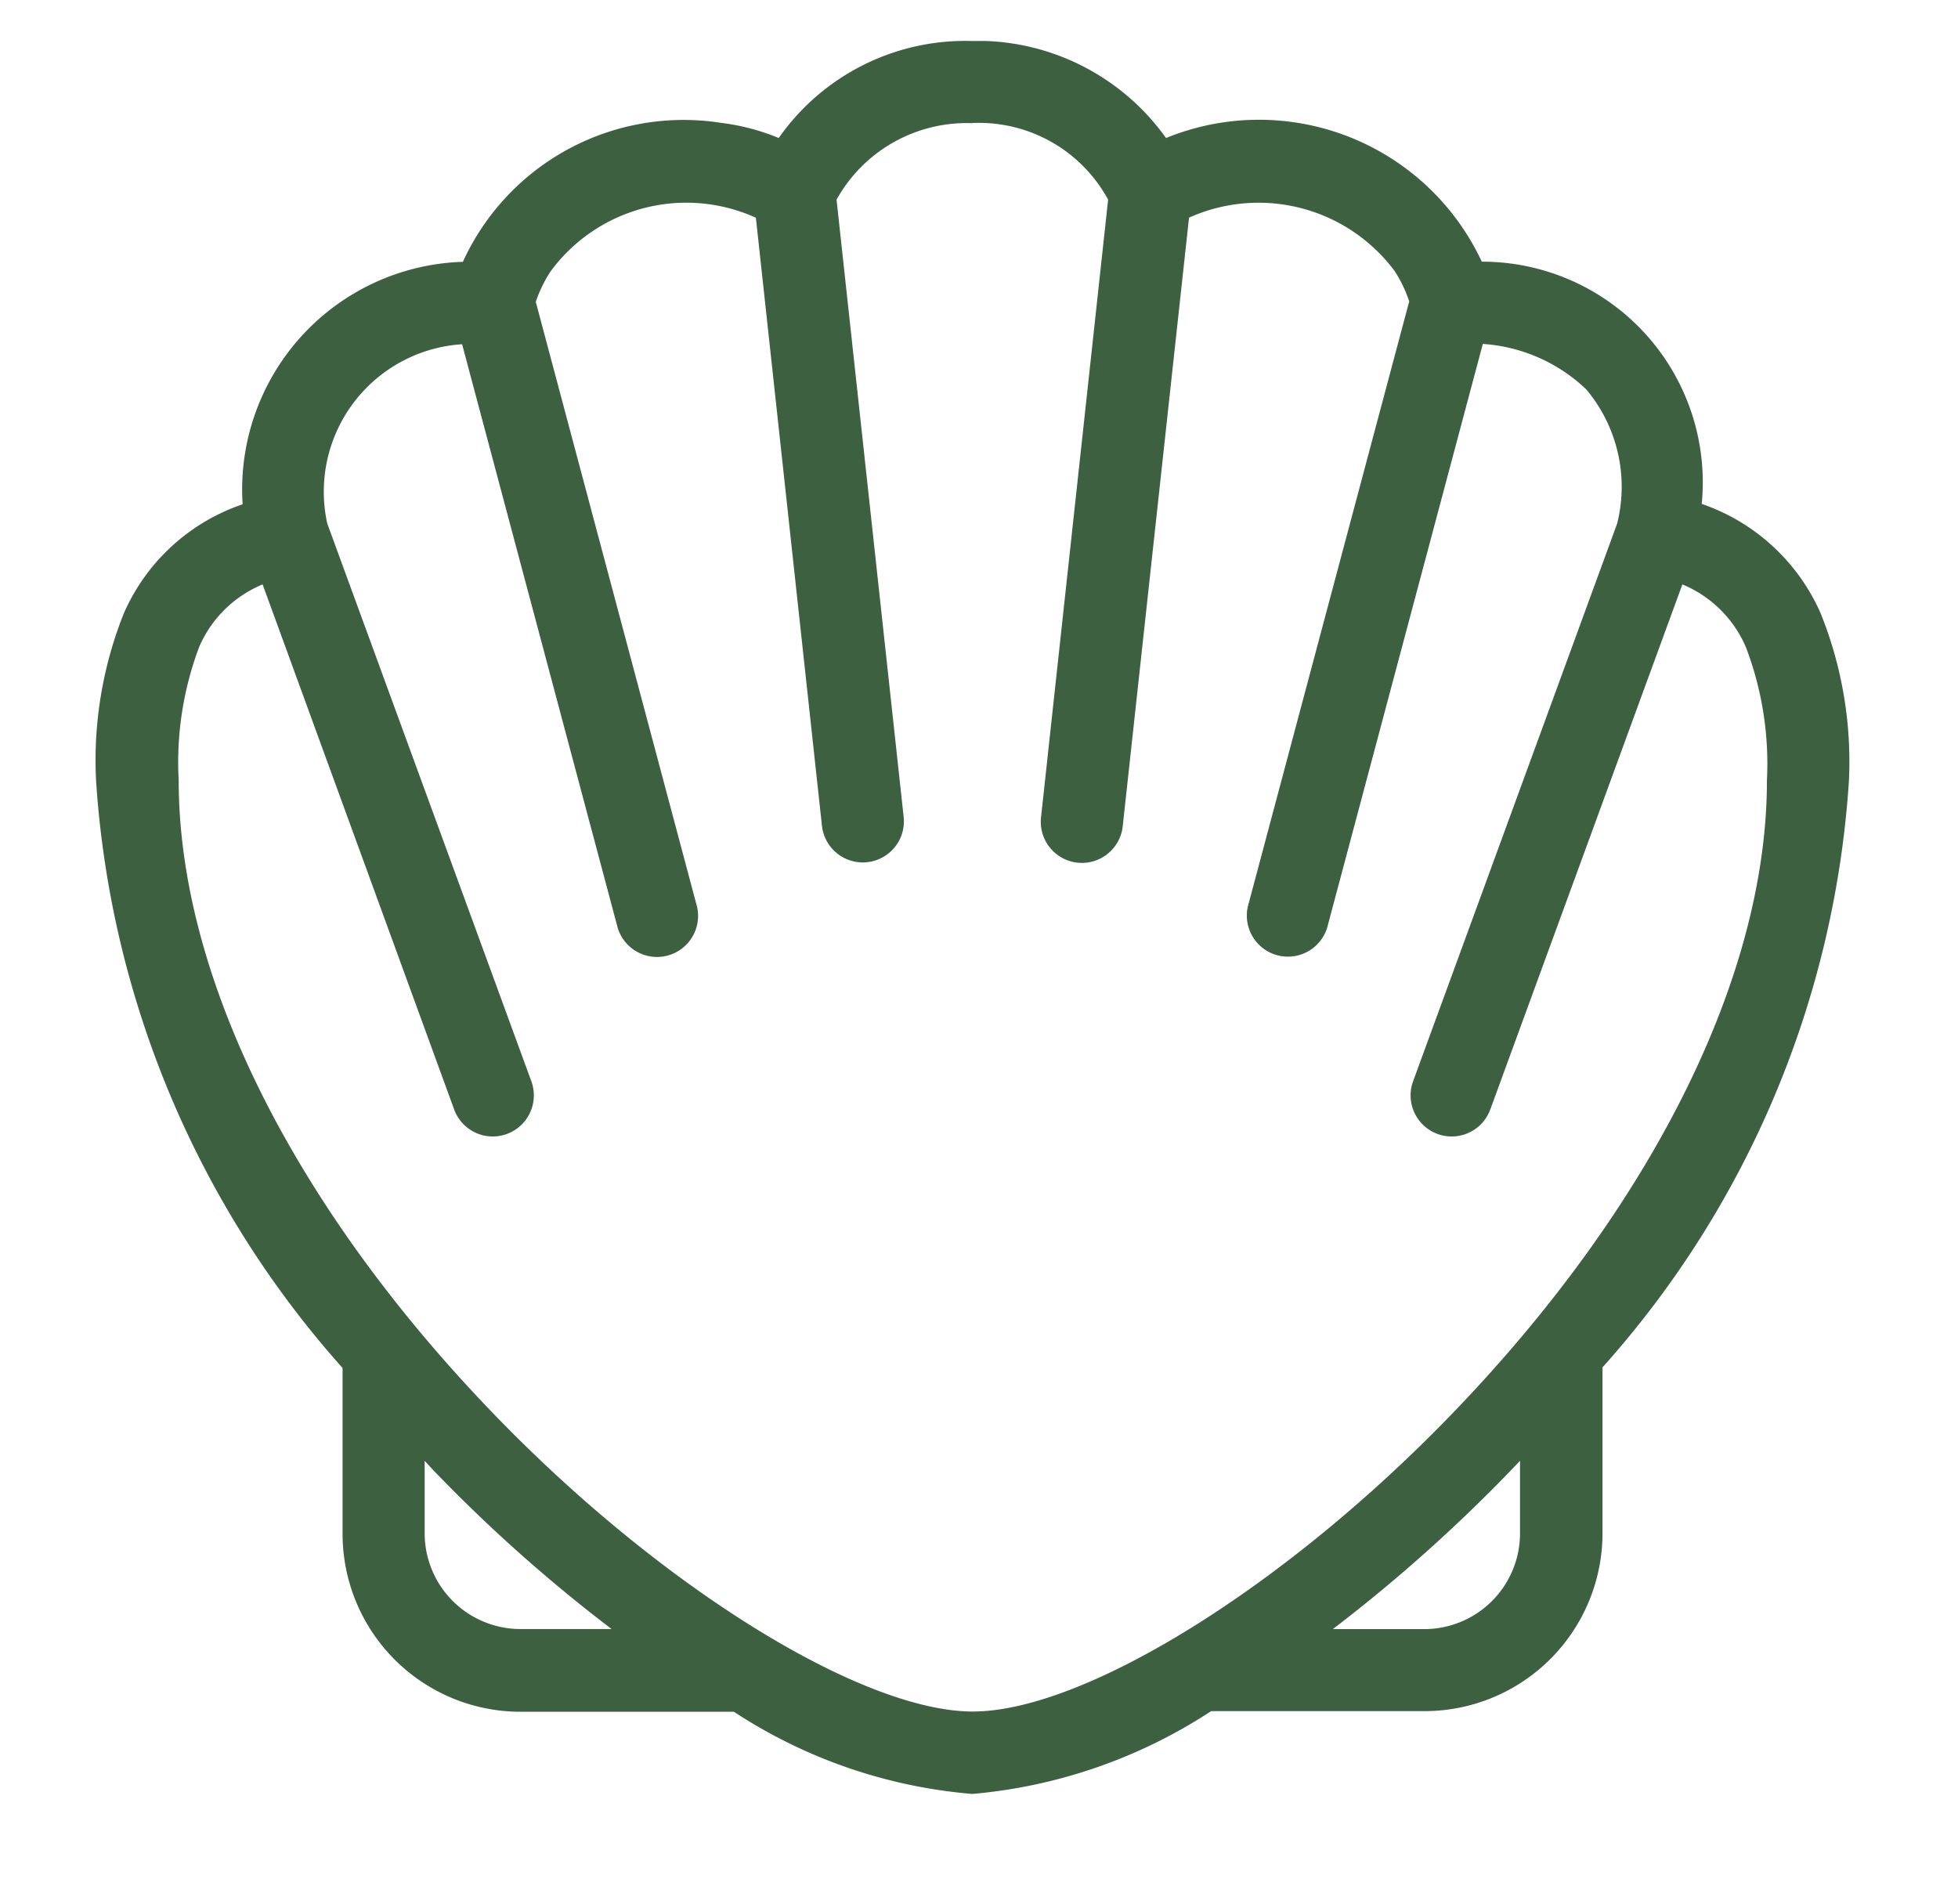 <svg xmlns="http://www.w3.org/2000/svg" xmlns:xlink="http://www.w3.org/1999/xlink" width="24.686" height="24" viewBox="0 0 24.686 24">
  <defs>
    <clipPath id="clip-path">
      <rect id="사각형_224" data-name="사각형 224" width="24.686" height="24" transform="translate(0 0)" fill="none"/>
    </clipPath>
  </defs>
  <g id="조개" transform="translate(0 1)">
    <g id="그룹_187" data-name="그룹 187" transform="translate(0 0)">
      <g id="그룹_186" data-name="그룹 186" transform="translate(0 -1)" clip-path="url(#clip-path)">
        <path id="패스_322" data-name="패스 322" d="M11.048,0l.18,0A2.922,2.922,0,0,1,13.49,1.223a3.1,3.1,0,0,1,3.981,1.559,2.782,2.782,0,0,1,2.773,3.054,2.537,2.537,0,0,1,1.5,1.381A5.007,5.007,0,0,1,22.1,9.322a12.266,12.266,0,0,1-3.107,7.4v2.09a2.244,2.244,0,0,1-2.244,2.244h-2.69A6.528,6.528,0,0,1,11.048,22.1a6.443,6.443,0,0,1-3.006-1.036H5.352a2.244,2.244,0,0,1-2.244-2.244v-2.09A12.328,12.328,0,0,1,0,9.321a5,5,0,0,1,.348-2.1,2.515,2.515,0,0,1,1.5-1.38A2.872,2.872,0,0,1,4.625,2.784,3.059,3.059,0,0,1,7.887,1.033a2.771,2.771,0,0,1,.72.19A2.872,2.872,0,0,1,11.048,0m0,1.036A1.878,1.878,0,0,0,9.336,2l.846,7.782a.518.518,0,0,1-1.03.112L8.319,2.228A2.124,2.124,0,0,0,5.734,2.9a1.645,1.645,0,0,0-.19.389l2.034,7.629a.518.518,0,0,1-1,.267L4.615,3.823a1.863,1.863,0,0,0-1.7,2.26l2.573,7.032a.518.518,0,0,1-.973.356L2.1,6.851a1.489,1.489,0,0,0-.8.789,4.122,4.122,0,0,0-.258,1.682c0,2.536,1.517,5.439,3.955,7.97,2.146,2.229,4.672,3.769,6.057,3.769s3.911-1.54,6.057-3.769c2.438-2.531,3.955-5.435,3.955-7.969A4.125,4.125,0,0,0,20.8,7.64a1.49,1.49,0,0,0-.8-.789l-2.422,6.62a.518.518,0,0,1-.973-.356l2.573-7.032a1.911,1.911,0,0,0-.389-1.69,2.09,2.09,0,0,0-1.305-.574l-1.963,7.362a.518.518,0,0,1-1-.267l2.035-7.631a1.632,1.632,0,0,0-.189-.39,2.139,2.139,0,0,0-2.587-.666L12.944,9.9a.518.518,0,0,1-1.03-.112L12.76,2a1.853,1.853,0,0,0-1.712-.966M4.143,17.9v.913a1.208,1.208,0,0,0,1.208,1.208H6.5a19.452,19.452,0,0,1-2.259-2.014Zm13.81,0a19.862,19.862,0,0,1-2.36,2.122h1.152a1.208,1.208,0,0,0,1.208-1.208Z" transform="translate(1.211 0.517)" fill="#3d6041"/>
      </g>
    </g>
  </g>
</svg>
